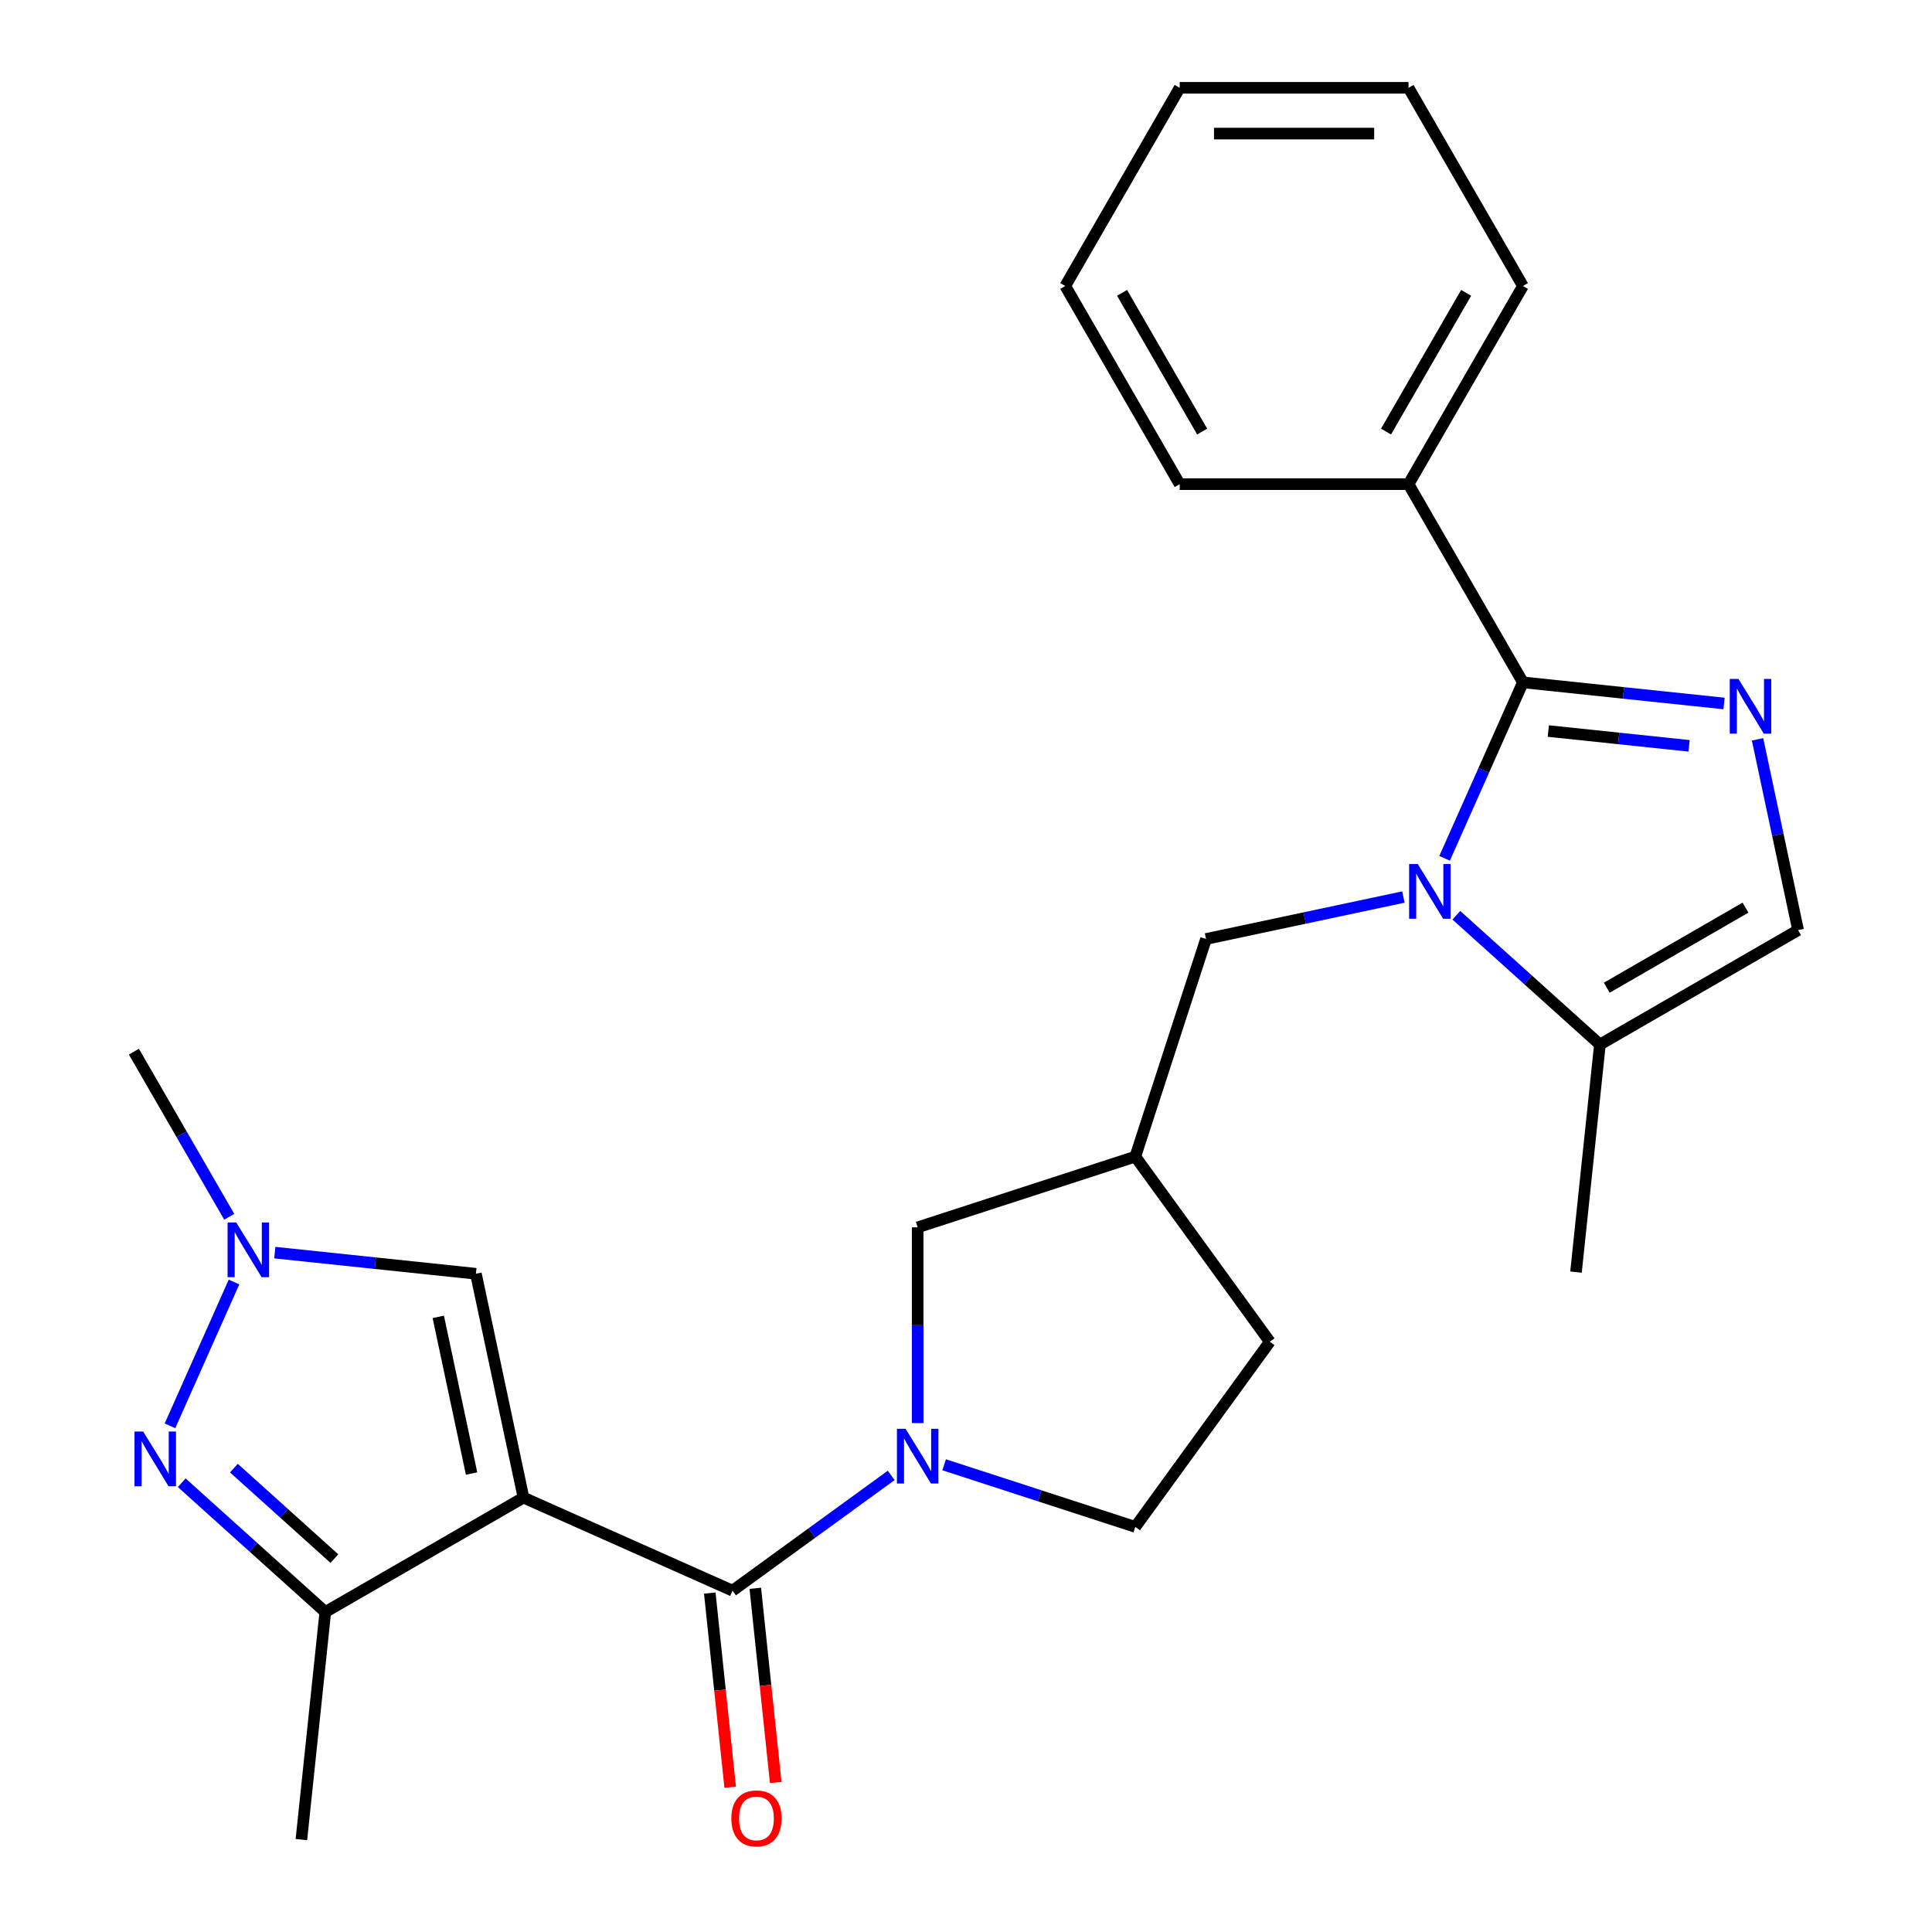 <?xml version='1.0' encoding='iso-8859-1'?>
<svg version='1.1' baseProfile='full'
              xmlns='http://www.w3.org/2000/svg'
                      xmlns:rdkit='http://www.rdkit.org/xml'
                      xmlns:xlink='http://www.w3.org/1999/xlink'
                  xml:space='preserve'
width='1000px' height='1000px' viewBox='0 0 1000 1000'>
<!-- END OF HEADER -->
<rect style='opacity:1.0;fill:#FFFFFF;stroke:none' width='1000' height='1000' x='0' y='0'> </rect>
<path class='bond-2' d='M 270.955,775.155 L 379.16,823.331' style='fill:none;fill-rule:evenodd;stroke:#000000;stroke-width:6px;stroke-linecap:butt;stroke-linejoin:miter;stroke-opacity:1' />
<path class='bond-6' d='M 270.955,775.155 L 168.379,834.378' style='fill:none;fill-rule:evenodd;stroke:#000000;stroke-width:6px;stroke-linecap:butt;stroke-linejoin:miter;stroke-opacity:1' />
<path class='bond-8' d='M 270.955,775.155 L 246.329,659.298' style='fill:none;fill-rule:evenodd;stroke:#000000;stroke-width:6px;stroke-linecap:butt;stroke-linejoin:miter;stroke-opacity:1' />
<path class='bond-8' d='M 244.09,762.702 L 226.852,681.602' style='fill:none;fill-rule:evenodd;stroke:#000000;stroke-width:6px;stroke-linecap:butt;stroke-linejoin:miter;stroke-opacity:1' />
<path class='bond-0' d='M 726.39,464.302 L 675.312,475.159' style='fill:none;fill-rule:evenodd;stroke:#0000FF;stroke-width:6px;stroke-linecap:butt;stroke-linejoin:miter;stroke-opacity:1' />
<path class='bond-0' d='M 675.312,475.159 L 624.234,486.016' style='fill:none;fill-rule:evenodd;stroke:#000000;stroke-width:6px;stroke-linecap:butt;stroke-linejoin:miter;stroke-opacity:1' />
<path class='bond-1' d='M 747.714,444.269 L 767.991,398.727' style='fill:none;fill-rule:evenodd;stroke:#0000FF;stroke-width:6px;stroke-linecap:butt;stroke-linejoin:miter;stroke-opacity:1' />
<path class='bond-1' d='M 767.991,398.727 L 788.267,353.184' style='fill:none;fill-rule:evenodd;stroke:#000000;stroke-width:6px;stroke-linecap:butt;stroke-linejoin:miter;stroke-opacity:1' />
<path class='bond-9' d='M 753.793,473.726 L 790.953,507.186' style='fill:none;fill-rule:evenodd;stroke:#0000FF;stroke-width:6px;stroke-linecap:butt;stroke-linejoin:miter;stroke-opacity:1' />
<path class='bond-9' d='M 790.953,507.186 L 828.113,540.645' style='fill:none;fill-rule:evenodd;stroke:#000000;stroke-width:6px;stroke-linecap:butt;stroke-linejoin:miter;stroke-opacity:1' />
<path class='bond-3' d='M 788.267,353.184 L 840.315,358.655' style='fill:none;fill-rule:evenodd;stroke:#000000;stroke-width:6px;stroke-linecap:butt;stroke-linejoin:miter;stroke-opacity:1' />
<path class='bond-3' d='M 840.315,358.655 L 892.363,364.125' style='fill:none;fill-rule:evenodd;stroke:#0000FF;stroke-width:6px;stroke-linecap:butt;stroke-linejoin:miter;stroke-opacity:1' />
<path class='bond-3' d='M 801.406,378.385 L 837.839,382.214' style='fill:none;fill-rule:evenodd;stroke:#000000;stroke-width:6px;stroke-linecap:butt;stroke-linejoin:miter;stroke-opacity:1' />
<path class='bond-3' d='M 837.839,382.214 L 874.272,386.044' style='fill:none;fill-rule:evenodd;stroke:#0000FF;stroke-width:6px;stroke-linecap:butt;stroke-linejoin:miter;stroke-opacity:1' />
<path class='bond-15' d='M 788.267,353.184 L 729.045,250.608' style='fill:none;fill-rule:evenodd;stroke:#000000;stroke-width:6px;stroke-linecap:butt;stroke-linejoin:miter;stroke-opacity:1' />
<path class='bond-4' d='M 379.16,823.331 L 420.222,793.498' style='fill:none;fill-rule:evenodd;stroke:#000000;stroke-width:6px;stroke-linecap:butt;stroke-linejoin:miter;stroke-opacity:1' />
<path class='bond-4' d='M 420.222,793.498 L 461.283,763.665' style='fill:none;fill-rule:evenodd;stroke:#0000FF;stroke-width:6px;stroke-linecap:butt;stroke-linejoin:miter;stroke-opacity:1' />
<path class='bond-14' d='M 367.381,824.569 L 372.663,874.827' style='fill:none;fill-rule:evenodd;stroke:#000000;stroke-width:6px;stroke-linecap:butt;stroke-linejoin:miter;stroke-opacity:1' />
<path class='bond-14' d='M 372.663,874.827 L 377.945,925.085' style='fill:none;fill-rule:evenodd;stroke:#FF0000;stroke-width:6px;stroke-linecap:butt;stroke-linejoin:miter;stroke-opacity:1' />
<path class='bond-14' d='M 390.94,822.093 L 396.222,872.351' style='fill:none;fill-rule:evenodd;stroke:#000000;stroke-width:6px;stroke-linecap:butt;stroke-linejoin:miter;stroke-opacity:1' />
<path class='bond-14' d='M 396.222,872.351 L 401.505,922.609' style='fill:none;fill-rule:evenodd;stroke:#FF0000;stroke-width:6px;stroke-linecap:butt;stroke-linejoin:miter;stroke-opacity:1' />
<path class='bond-28' d='M 909.703,382.687 L 920.197,432.054' style='fill:none;fill-rule:evenodd;stroke:#0000FF;stroke-width:6px;stroke-linecap:butt;stroke-linejoin:miter;stroke-opacity:1' />
<path class='bond-28' d='M 920.197,432.054 L 930.69,481.422' style='fill:none;fill-rule:evenodd;stroke:#000000;stroke-width:6px;stroke-linecap:butt;stroke-linejoin:miter;stroke-opacity:1' />
<path class='bond-12' d='M 474.985,736.59 L 474.985,685.928' style='fill:none;fill-rule:evenodd;stroke:#0000FF;stroke-width:6px;stroke-linecap:butt;stroke-linejoin:miter;stroke-opacity:1' />
<path class='bond-12' d='M 474.985,685.928 L 474.985,635.266' style='fill:none;fill-rule:evenodd;stroke:#000000;stroke-width:6px;stroke-linecap:butt;stroke-linejoin:miter;stroke-opacity:1' />
<path class='bond-16' d='M 488.686,758.163 L 538.159,774.238' style='fill:none;fill-rule:evenodd;stroke:#0000FF;stroke-width:6px;stroke-linecap:butt;stroke-linejoin:miter;stroke-opacity:1' />
<path class='bond-16' d='M 538.159,774.238 L 587.633,790.313' style='fill:none;fill-rule:evenodd;stroke:#000000;stroke-width:6px;stroke-linecap:butt;stroke-linejoin:miter;stroke-opacity:1' />
<path class='bond-5' d='M 94.058,767.459 L 131.218,800.919' style='fill:none;fill-rule:evenodd;stroke:#0000FF;stroke-width:6px;stroke-linecap:butt;stroke-linejoin:miter;stroke-opacity:1' />
<path class='bond-5' d='M 131.218,800.919 L 168.379,834.378' style='fill:none;fill-rule:evenodd;stroke:#000000;stroke-width:6px;stroke-linecap:butt;stroke-linejoin:miter;stroke-opacity:1' />
<path class='bond-5' d='M 121.057,759.893 L 147.069,783.314' style='fill:none;fill-rule:evenodd;stroke:#0000FF;stroke-width:6px;stroke-linecap:butt;stroke-linejoin:miter;stroke-opacity:1' />
<path class='bond-5' d='M 147.069,783.314 L 173.081,806.736' style='fill:none;fill-rule:evenodd;stroke:#000000;stroke-width:6px;stroke-linecap:butt;stroke-linejoin:miter;stroke-opacity:1' />
<path class='bond-26' d='M 87.979,738.001 L 121.118,663.57' style='fill:none;fill-rule:evenodd;stroke:#0000FF;stroke-width:6px;stroke-linecap:butt;stroke-linejoin:miter;stroke-opacity:1' />
<path class='bond-19' d='M 168.379,834.378 L 155.998,952.174' style='fill:none;fill-rule:evenodd;stroke:#000000;stroke-width:6px;stroke-linecap:butt;stroke-linejoin:miter;stroke-opacity:1' />
<path class='bond-7' d='M 142.234,648.357 L 194.281,653.828' style='fill:none;fill-rule:evenodd;stroke:#0000FF;stroke-width:6px;stroke-linecap:butt;stroke-linejoin:miter;stroke-opacity:1' />
<path class='bond-7' d='M 194.281,653.828 L 246.329,659.298' style='fill:none;fill-rule:evenodd;stroke:#000000;stroke-width:6px;stroke-linecap:butt;stroke-linejoin:miter;stroke-opacity:1' />
<path class='bond-18' d='M 118.648,629.796 L 93.979,587.068' style='fill:none;fill-rule:evenodd;stroke:#0000FF;stroke-width:6px;stroke-linecap:butt;stroke-linejoin:miter;stroke-opacity:1' />
<path class='bond-18' d='M 93.979,587.068 L 69.31,544.341' style='fill:none;fill-rule:evenodd;stroke:#000000;stroke-width:6px;stroke-linecap:butt;stroke-linejoin:miter;stroke-opacity:1' />
<path class='bond-10' d='M 828.113,540.645 L 930.69,481.422' style='fill:none;fill-rule:evenodd;stroke:#000000;stroke-width:6px;stroke-linecap:butt;stroke-linejoin:miter;stroke-opacity:1' />
<path class='bond-10' d='M 831.655,511.246 L 903.459,469.79' style='fill:none;fill-rule:evenodd;stroke:#000000;stroke-width:6px;stroke-linecap:butt;stroke-linejoin:miter;stroke-opacity:1' />
<path class='bond-20' d='M 828.113,540.645 L 815.733,658.441' style='fill:none;fill-rule:evenodd;stroke:#000000;stroke-width:6px;stroke-linecap:butt;stroke-linejoin:miter;stroke-opacity:1' />
<path class='bond-11' d='M 624.234,486.016 L 587.633,598.664' style='fill:none;fill-rule:evenodd;stroke:#000000;stroke-width:6px;stroke-linecap:butt;stroke-linejoin:miter;stroke-opacity:1' />
<path class='bond-13' d='M 474.985,635.266 L 587.633,598.664' style='fill:none;fill-rule:evenodd;stroke:#000000;stroke-width:6px;stroke-linecap:butt;stroke-linejoin:miter;stroke-opacity:1' />
<path class='bond-27' d='M 587.633,598.664 L 657.253,694.488' style='fill:none;fill-rule:evenodd;stroke:#000000;stroke-width:6px;stroke-linecap:butt;stroke-linejoin:miter;stroke-opacity:1' />
<path class='bond-21' d='M 729.045,250.608 L 788.267,148.031' style='fill:none;fill-rule:evenodd;stroke:#000000;stroke-width:6px;stroke-linecap:butt;stroke-linejoin:miter;stroke-opacity:1' />
<path class='bond-21' d='M 717.413,223.377 L 758.869,151.573' style='fill:none;fill-rule:evenodd;stroke:#000000;stroke-width:6px;stroke-linecap:butt;stroke-linejoin:miter;stroke-opacity:1' />
<path class='bond-22' d='M 729.045,250.608 L 610.6,250.608' style='fill:none;fill-rule:evenodd;stroke:#000000;stroke-width:6px;stroke-linecap:butt;stroke-linejoin:miter;stroke-opacity:1' />
<path class='bond-17' d='M 587.633,790.313 L 657.253,694.488' style='fill:none;fill-rule:evenodd;stroke:#000000;stroke-width:6px;stroke-linecap:butt;stroke-linejoin:miter;stroke-opacity:1' />
<path class='bond-23' d='M 788.267,148.031 L 729.045,45.455' style='fill:none;fill-rule:evenodd;stroke:#000000;stroke-width:6px;stroke-linecap:butt;stroke-linejoin:miter;stroke-opacity:1' />
<path class='bond-24' d='M 610.6,250.608 L 551.377,148.031' style='fill:none;fill-rule:evenodd;stroke:#000000;stroke-width:6px;stroke-linecap:butt;stroke-linejoin:miter;stroke-opacity:1' />
<path class='bond-24' d='M 622.231,223.377 L 580.776,151.573' style='fill:none;fill-rule:evenodd;stroke:#000000;stroke-width:6px;stroke-linecap:butt;stroke-linejoin:miter;stroke-opacity:1' />
<path class='bond-29' d='M 729.045,45.455 L 610.6,45.455' style='fill:none;fill-rule:evenodd;stroke:#000000;stroke-width:6px;stroke-linecap:butt;stroke-linejoin:miter;stroke-opacity:1' />
<path class='bond-29' d='M 711.278,69.144 L 628.366,69.144' style='fill:none;fill-rule:evenodd;stroke:#000000;stroke-width:6px;stroke-linecap:butt;stroke-linejoin:miter;stroke-opacity:1' />
<path class='bond-25' d='M 551.377,148.031 L 610.6,45.455' style='fill:none;fill-rule:evenodd;stroke:#000000;stroke-width:6px;stroke-linecap:butt;stroke-linejoin:miter;stroke-opacity:1' />
<path  class='atom-1' d='M 733.831 447.23
L 743.111 462.23
Q 744.031 463.71, 745.511 466.39
Q 746.991 469.07, 747.071 469.23
L 747.071 447.23
L 750.831 447.23
L 750.831 475.55
L 746.951 475.55
L 736.991 459.15
Q 735.831 457.23, 734.591 455.03
Q 733.391 452.83, 733.031 452.15
L 733.031 475.55
L 729.351 475.55
L 729.351 447.23
L 733.831 447.23
' fill='#0000FF'/>
<path  class='atom-4' d='M 899.804 351.405
L 909.084 366.405
Q 910.004 367.885, 911.484 370.565
Q 912.964 373.245, 913.044 373.405
L 913.044 351.405
L 916.804 351.405
L 916.804 379.725
L 912.924 379.725
L 902.964 363.325
Q 901.804 361.405, 900.564 359.205
Q 899.364 357.005, 899.004 356.325
L 899.004 379.725
L 895.324 379.725
L 895.324 351.405
L 899.804 351.405
' fill='#0000FF'/>
<path  class='atom-5' d='M 468.725 739.551
L 478.005 754.551
Q 478.925 756.031, 480.405 758.711
Q 481.885 761.391, 481.965 761.551
L 481.965 739.551
L 485.725 739.551
L 485.725 767.871
L 481.845 767.871
L 471.885 751.471
Q 470.725 749.551, 469.485 747.351
Q 468.285 745.151, 467.925 744.471
L 467.925 767.871
L 464.245 767.871
L 464.245 739.551
L 468.725 739.551
' fill='#0000FF'/>
<path  class='atom-6' d='M 74.097 740.963
L 83.376 755.963
Q 84.296 757.443, 85.776 760.123
Q 87.257 762.803, 87.337 762.963
L 87.337 740.963
L 91.097 740.963
L 91.097 769.283
L 87.216 769.283
L 77.257 752.883
Q 76.097 750.963, 74.856 748.763
Q 73.656 746.563, 73.296 745.883
L 73.296 769.283
L 69.617 769.283
L 69.617 740.963
L 74.097 740.963
' fill='#0000FF'/>
<path  class='atom-8' d='M 122.273 632.757
L 131.553 647.757
Q 132.473 649.237, 133.953 651.917
Q 135.433 654.597, 135.513 654.757
L 135.513 632.757
L 139.273 632.757
L 139.273 661.077
L 135.393 661.077
L 125.433 644.677
Q 124.273 642.757, 123.033 640.557
Q 121.833 638.357, 121.473 637.677
L 121.473 661.077
L 117.793 661.077
L 117.793 632.757
L 122.273 632.757
' fill='#0000FF'/>
<path  class='atom-15' d='M 378.541 941.208
Q 378.541 934.408, 381.901 930.608
Q 385.261 926.808, 391.541 926.808
Q 397.821 926.808, 401.181 930.608
Q 404.541 934.408, 404.541 941.208
Q 404.541 948.088, 401.141 952.008
Q 397.741 955.888, 391.541 955.888
Q 385.301 955.888, 381.901 952.008
Q 378.541 948.128, 378.541 941.208
M 391.541 952.688
Q 395.861 952.688, 398.181 949.808
Q 400.541 946.888, 400.541 941.208
Q 400.541 935.648, 398.181 932.848
Q 395.861 930.008, 391.541 930.008
Q 387.221 930.008, 384.861 932.808
Q 382.541 935.608, 382.541 941.208
Q 382.541 946.928, 384.861 949.808
Q 387.221 952.688, 391.541 952.688
' fill='#FF0000'/>
</svg>

